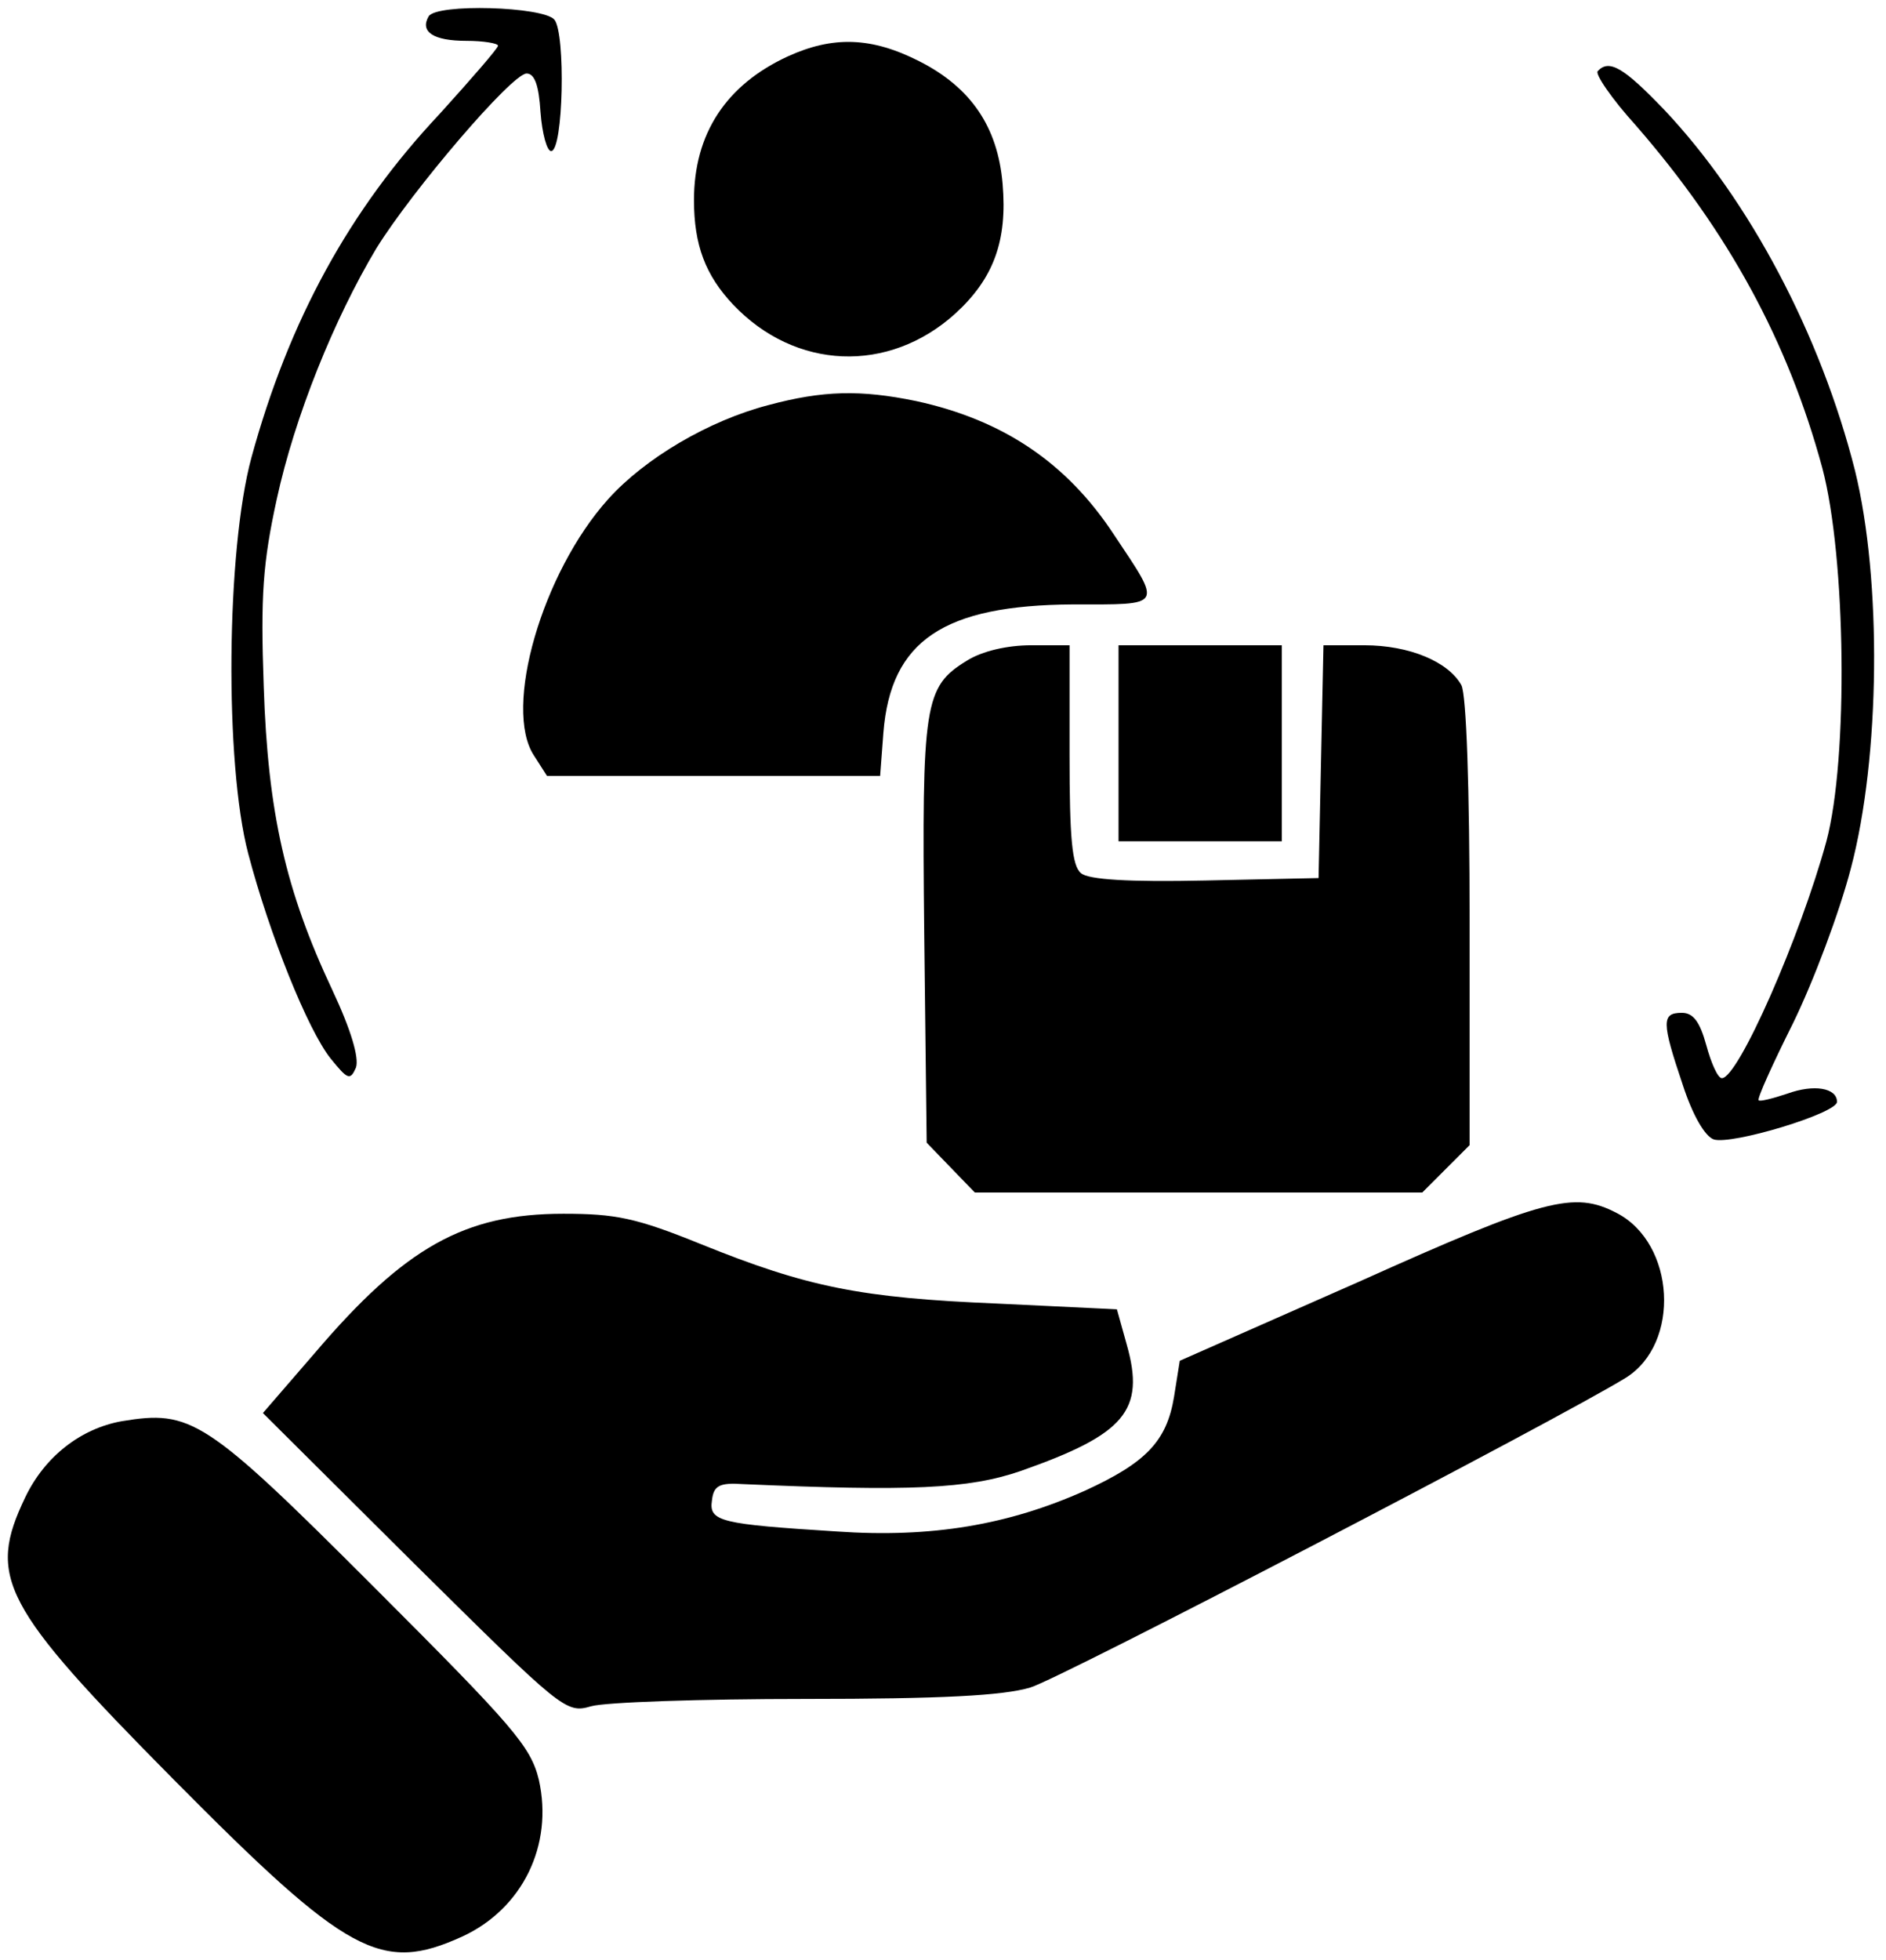 <?xml version="1.0" standalone="no"?>
<!DOCTYPE svg PUBLIC "-//W3C//DTD SVG 20010904//EN"
 "http://www.w3.org/TR/2001/REC-SVG-20010904/DTD/svg10.dtd">
<svg version="1.0" xmlns="http://www.w3.org/2000/svg"
 width="231pt" height="240pt" viewBox="0 0 231 240"
 preserveAspectRatio="xMidYMid meet">

<g transform="translate(0,240) scale(0.1,-0.1)"
fill="#000000" stroke="none">
<path d="M525 2380 c-11 -19 6 -30 46 -30 21 0 39 -3 39 -6 0 -3 -33 -41 -72
-84 -110 -117 -184 -252 -230 -420 -31 -114 -33 -375 -4 -485 26 -99 73 -216
101 -251 21 -26 24 -27 31 -11 4 12 -6 46 -29 95 -57 121 -79 217 -84 372 -4
111 -1 151 16 229 22 101 70 220 122 307 44 71 166 214 184 214 10 0 15 -15
17 -47 2 -27 8 -48 13 -48 15 0 18 144 4 161 -14 16 -144 20 -154 4z"/>
<path d="M965 2331 c-76 -35 -115 -95 -115 -176 0 -55 14 -92 48 -128 76 -80
190 -85 272 -11 47 43 64 89 58 159 -6 70 -39 118 -102 150 -59 30 -106 31
-161 6z"/>
<path d="M1957 2313 c-4 -3 17 -34 47 -67 113 -130 186 -264 228 -419 29 -109
32 -356 5 -457 -32 -117 -108 -290 -128 -290 -5 0 -13 18 -19 40 -8 29 -16 40
-30 40 -25 0 -25 -11 1 -88 12 -37 27 -63 38 -67 22 -7 151 32 151 46 0 17
-28 22 -61 10 -18 -6 -34 -10 -35 -8 -2 2 17 44 42 94 25 51 57 136 71 190 36
136 38 353 5 487 -42 166 -129 331 -234 442 -49 51 -67 62 -81 47z"/>
<path d="M941 1904 c-73 -19 -151 -65 -196 -115 -81 -90 -129 -256 -91 -314
l16 -25 204 0 204 0 4 53 c9 113 74 156 232 157 112 0 110 -4 50 86 -58 88
-136 140 -242 163 -68 14 -114 13 -181 -5z"/>
<path d="M1184 1591 c-52 -32 -55 -52 -52 -334 l3 -256 29 -30 30 -31 274 0
274 0 29 29 29 29 0 272 c0 167 -4 279 -10 291 -16 29 -64 49 -119 49 l-50 0
-3 -142 -3 -143 -139 -3 c-93 -2 -143 1 -152 9 -11 9 -14 43 -14 145 l0 134
-47 0 c-29 0 -60 -7 -79 -19z"/>
<path d="M1370 1490 l0 -120 100 0 100 0 0 120 0 120 -100 0 -100 0 0 -120z"/>
<path d="M1665 831 l-220 -97 -7 -44 c-9 -55 -35 -81 -109 -115 -94 -42 -188
-58 -304 -50 -142 9 -157 12 -153 38 2 18 9 22 38 20 204 -9 276 -6 340 16
128 45 153 74 130 155 l-12 43 -146 7 c-168 7 -233 20 -364 73 -79 32 -104 37
-168 37 -121 0 -194 -41 -304 -170 l-64 -74 185 -184 c182 -180 186 -184 217
-175 17 5 135 9 262 9 167 0 243 4 276 14 35 10 648 329 729 379 68 42 61 165
-11 202 -52 27 -88 18 -315 -84z"/>
<path d="M149 660 c-50 -9 -94 -43 -118 -93 -47 -98 -29 -133 182 -346 213
-215 254 -237 353 -192 74 34 112 112 94 192 -10 41 -31 65 -203 237 -206 206
-223 216 -308 202z"/>
</g>
</svg>
